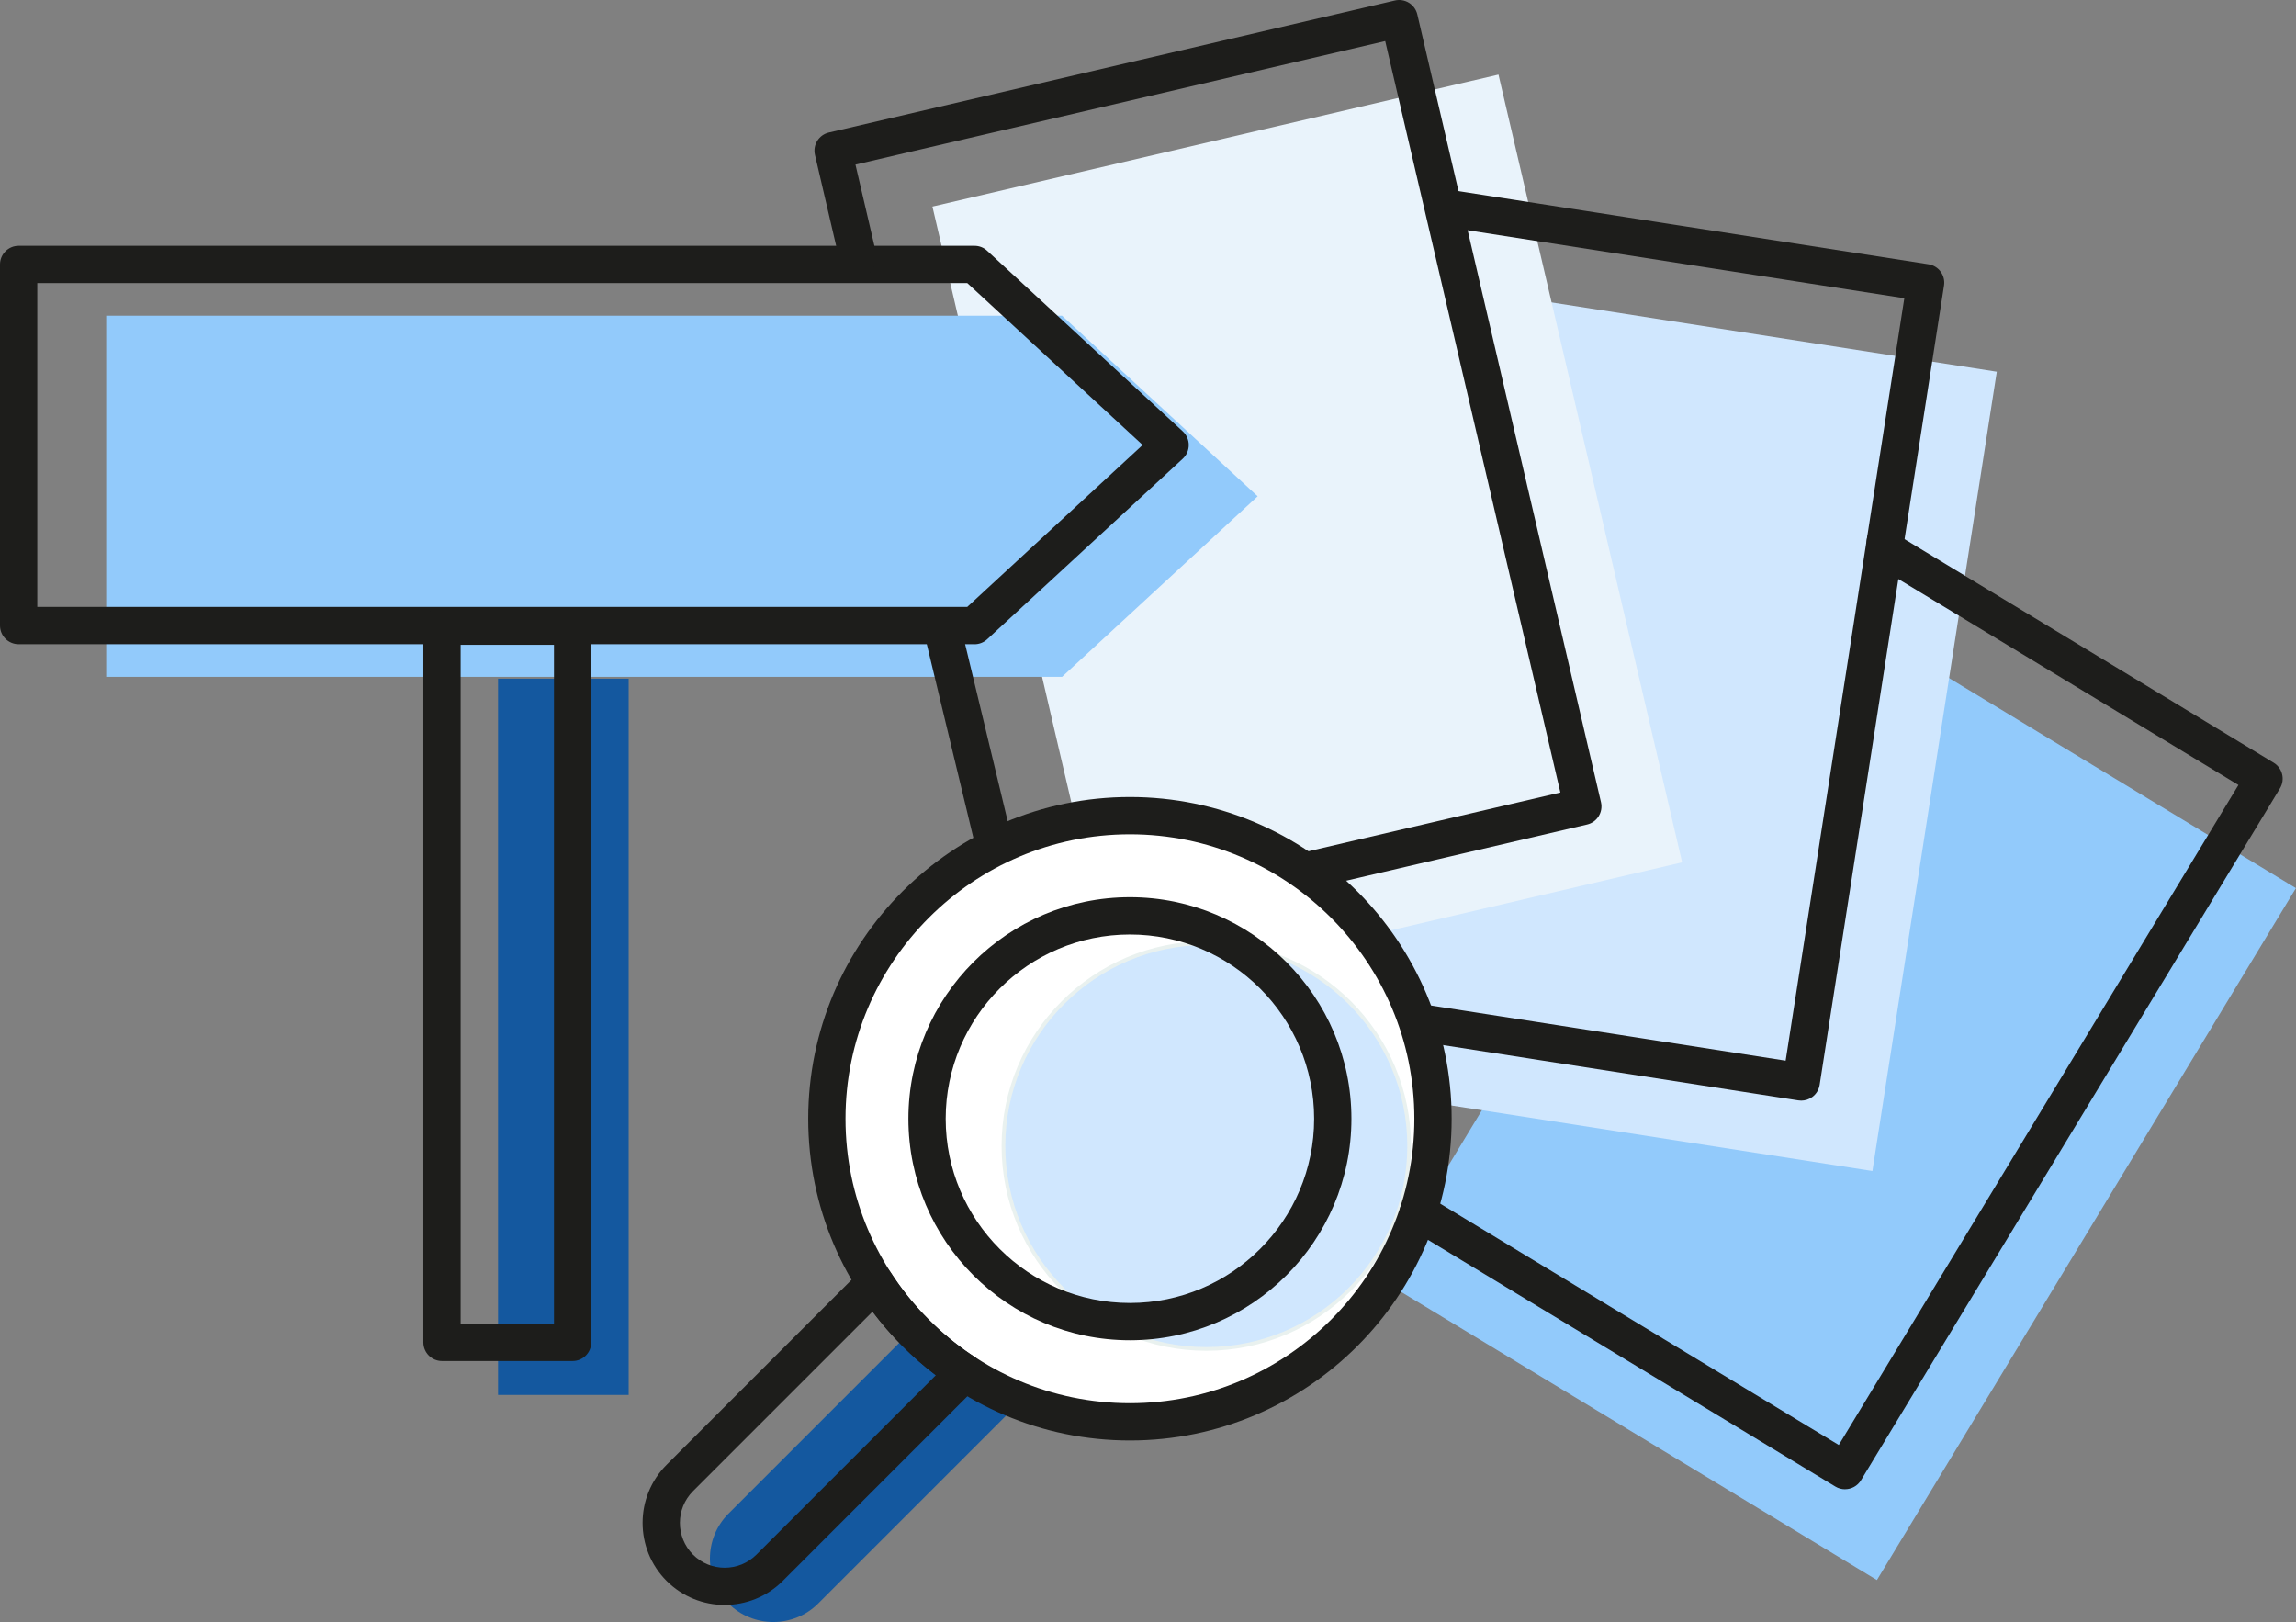 <?xml version="1.0" encoding="UTF-8"?>
<svg xmlns="http://www.w3.org/2000/svg" viewBox="0 0 615.8 435">
  <rect x="0" y="0" width="615.8" height="435" fill="#808080" stroke="none"/>
  <defs>
    <style>
      .cls-1 {
        fill: #e9f3fb;
      }

      .cls-2 {
        fill: #14589f;
      }

      .cls-3 {
        fill: #92cafb;
      }

      .cls-4 {
        fill: #1d1d1b;
      }

      .cls-5 {
        fill: #d0e7fe;
      }

      .cls-6 {
        fill: #fff;
      }

      .cls-7 {
        fill: #e9f1ef;
      }
    </style>
  </defs>
  <g id="Farbflächen">
    <rect class="cls-3" x="414.99" y="182.12" width="155.89" height="216.94" transform="translate(221.81 -213.32) rotate(31.2)"/>
    <path class="cls-5" d="M381.51,75.72l-25.34,162.81c16.22,14.02,26.85,34.33,28.05,57.16l117.97,18.36,33.36-214.36-154.04-23.97Z"/>
    <path class="cls-2" d="M195.37,405.95l52.37-52.37c6.22,9.64,14.41,17.88,24.02,24.15l-52.31,52.31c-6.62,6.62-17.46,6.62-24.08,0h0c-6.62-6.62-6.62-17.46,0-24.09Z"/>
    <circle class="cls-6" cx="302.84" cy="302.02" r="81.28"/>
    <g>
      <circle class="cls-5" cx="323.54" cy="307.35" r="54.41"/>
      <path class="cls-7" d="M323.54,362.26c-30.28,0-54.91-24.63-54.91-54.91s24.63-54.91,54.91-54.91,54.91,24.63,54.91,54.91-24.63,54.91-54.91,54.91ZM323.54,253.45c-29.72,0-53.91,24.18-53.91,53.91s24.18,53.91,53.91,53.91,53.91-24.18,53.91-53.91-24.18-53.91-53.91-53.91Z"/>
    </g>
    <rect class="cls-2" x="133.58" y="182.02" width="35.03" height="192.08"/>
    <path class="cls-1" d="M303.05,218.75c26.35,0,49.77,12.55,64.62,31.99l83.49-19.47-49.26-211.27-151.82,35.4,38.4,164.68c4.73-.86,9.6-1.33,14.58-1.33Z"/>
    <polygon class="cls-3" points="284.85 181.52 28.48 181.52 28.48 84.67 284.85 84.67 337.31 133.1 284.85 181.52"/>
  </g>
  <g id="Kontur_Illu" data-name="Kontur Illu">
    <path class="cls-4" d="M261.37,172.77H5c-2.76,0-5-2.24-5-5v-96.85c0-2.76,2.24-5,5-5h256.37c1.26,0,2.47.47,3.39,1.33l52.46,48.43c1.03.95,1.61,2.28,1.61,3.67s-.58,2.73-1.61,3.67l-52.46,48.43c-.92.85-2.13,1.33-3.39,1.33ZM10,162.77h249.42l47.04-43.43-47.04-43.43H10v86.85Z"/>
    <path class="cls-4" d="M153.58,365.01h-35.03c-2.76,0-5-2.24-5-5v-192.08c0-2.76,2.24-5,5-5h35.03c2.76,0,5,2.24,5,5v192.08c0,2.76-2.24,5-5,5ZM123.55,355.01h25.03v-182.08h-25.03v182.08Z"/>
    <path class="cls-4" d="M303.05,386.32c-47.58,0-86.28-38.71-86.28-86.29s38.71-86.28,86.28-86.28,86.29,38.71,86.29,86.28-38.71,86.29-86.29,86.29ZM303.05,223.75c-42.06,0-76.28,34.22-76.28,76.28s34.22,76.29,76.28,76.29,76.29-34.22,76.29-76.29-34.22-76.28-76.29-76.28Z"/>
    <path class="cls-4" d="M303.05,359.44c-32.76,0-59.41-26.65-59.41-59.41s26.65-59.41,59.41-59.41,59.41,26.65,59.41,59.41-26.65,59.41-59.41,59.41ZM303.05,250.62c-27.24,0-49.41,22.16-49.41,49.41s22.17,49.41,49.41,49.41,49.41-22.17,49.41-49.41-22.17-49.41-49.41-49.41Z"/>
    <path class="cls-4" d="M194.37,430.43c-5.64,0-11.28-2.15-15.58-6.44-8.59-8.59-8.59-22.57,0-31.16h0l52.37-52.37c1.07-1.07,2.56-1.59,4.07-1.44,1.5.16,2.85.99,3.67,2.26,5.79,8.99,13.59,16.83,22.55,22.67,1.26.82,2.09,2.17,2.24,3.67.16,1.5-.37,2.99-1.44,4.05l-52.3,52.31c-4.29,4.29-9.94,6.44-15.58,6.44ZM185.87,399.91c-4.69,4.69-4.69,12.32,0,17.02,4.69,4.69,12.32,4.69,17.01,0l48.11-48.11c-6.39-4.86-12.14-10.64-16.97-17.06l-48.15,48.15Z"/>
    <path class="cls-4" d="M266.55,231.14c-2.26,0-4.31-1.54-4.86-3.83l-13.42-55.79c-.65-2.68,1.01-5.38,3.69-6.03,2.69-.65,5.38,1.01,6.03,3.69l13.42,55.79c.65,2.68-1.01,5.38-3.69,6.03-.39.09-.79.14-1.17.14Z"/>
    <path class="cls-4" d="M483.09,295.17c-.26,0-.51-.02-.77-.06l-102.69-15.98c-2.73-.42-4.6-2.98-4.17-5.71s2.98-4.6,5.71-4.17l97.75,15.21,21.77-139.86c.42-2.73,2.97-4.6,5.71-4.17,2.73.42,4.6,2.98,4.17,5.71l-22.53,144.8c-.2,1.31-.92,2.49-1.99,3.27-.86.63-1.9.96-2.95.96Z"/>
    <path class="cls-4" d="M505.63,150.37c-.26,0-.51-.02-.77-.06-2.73-.42-4.6-2.98-4.17-5.71l10.06-64.62-124.15-19.32c-2.73-.42-4.6-2.98-4.17-5.71.42-2.73,2.98-4.61,5.71-4.17l129.09,20.09c1.31.2,2.49.92,3.27,1.99.78,1.07,1.11,2.41.9,3.72l-10.83,69.56c-.38,2.47-2.51,4.23-4.93,4.23Z"/>
    <path class="cls-4" d="M494.84,399.4c-.88,0-1.78-.23-2.58-.72l-114.44-69.3c-2.36-1.43-3.12-4.5-1.69-6.87,1.43-2.36,4.51-3.12,6.87-1.69l110.17,66.71,107.19-177.01-95.61-57.9c-2.36-1.43-3.12-4.5-1.69-6.87,1.43-2.36,4.51-3.12,6.87-1.69l99.88,60.49c2.36,1.43,3.12,4.5,1.69,6.87l-112.37,185.56c-.94,1.55-2.59,2.41-4.28,2.41Z"/>
    <path class="cls-4" d="M351.18,238.37c-2.27,0-4.33-1.56-4.87-3.87-.63-2.69,1.04-5.38,3.73-6l68.46-15.96L371.52,11.01l-142.08,33.13,5.56,23.84c.63,2.69-1.04,5.38-3.73,6-2.69.63-5.38-1.05-6-3.73l-6.69-28.71c-.63-2.69,1.04-5.38,3.73-6L374.12.13c1.29-.3,2.65-.08,3.78.62,1.13.7,1.93,1.82,2.23,3.11l49.26,211.27c.63,2.69-1.04,5.38-3.73,6l-73.33,17.1c-.38.09-.76.13-1.14.13Z"/>
  </g>
</svg>